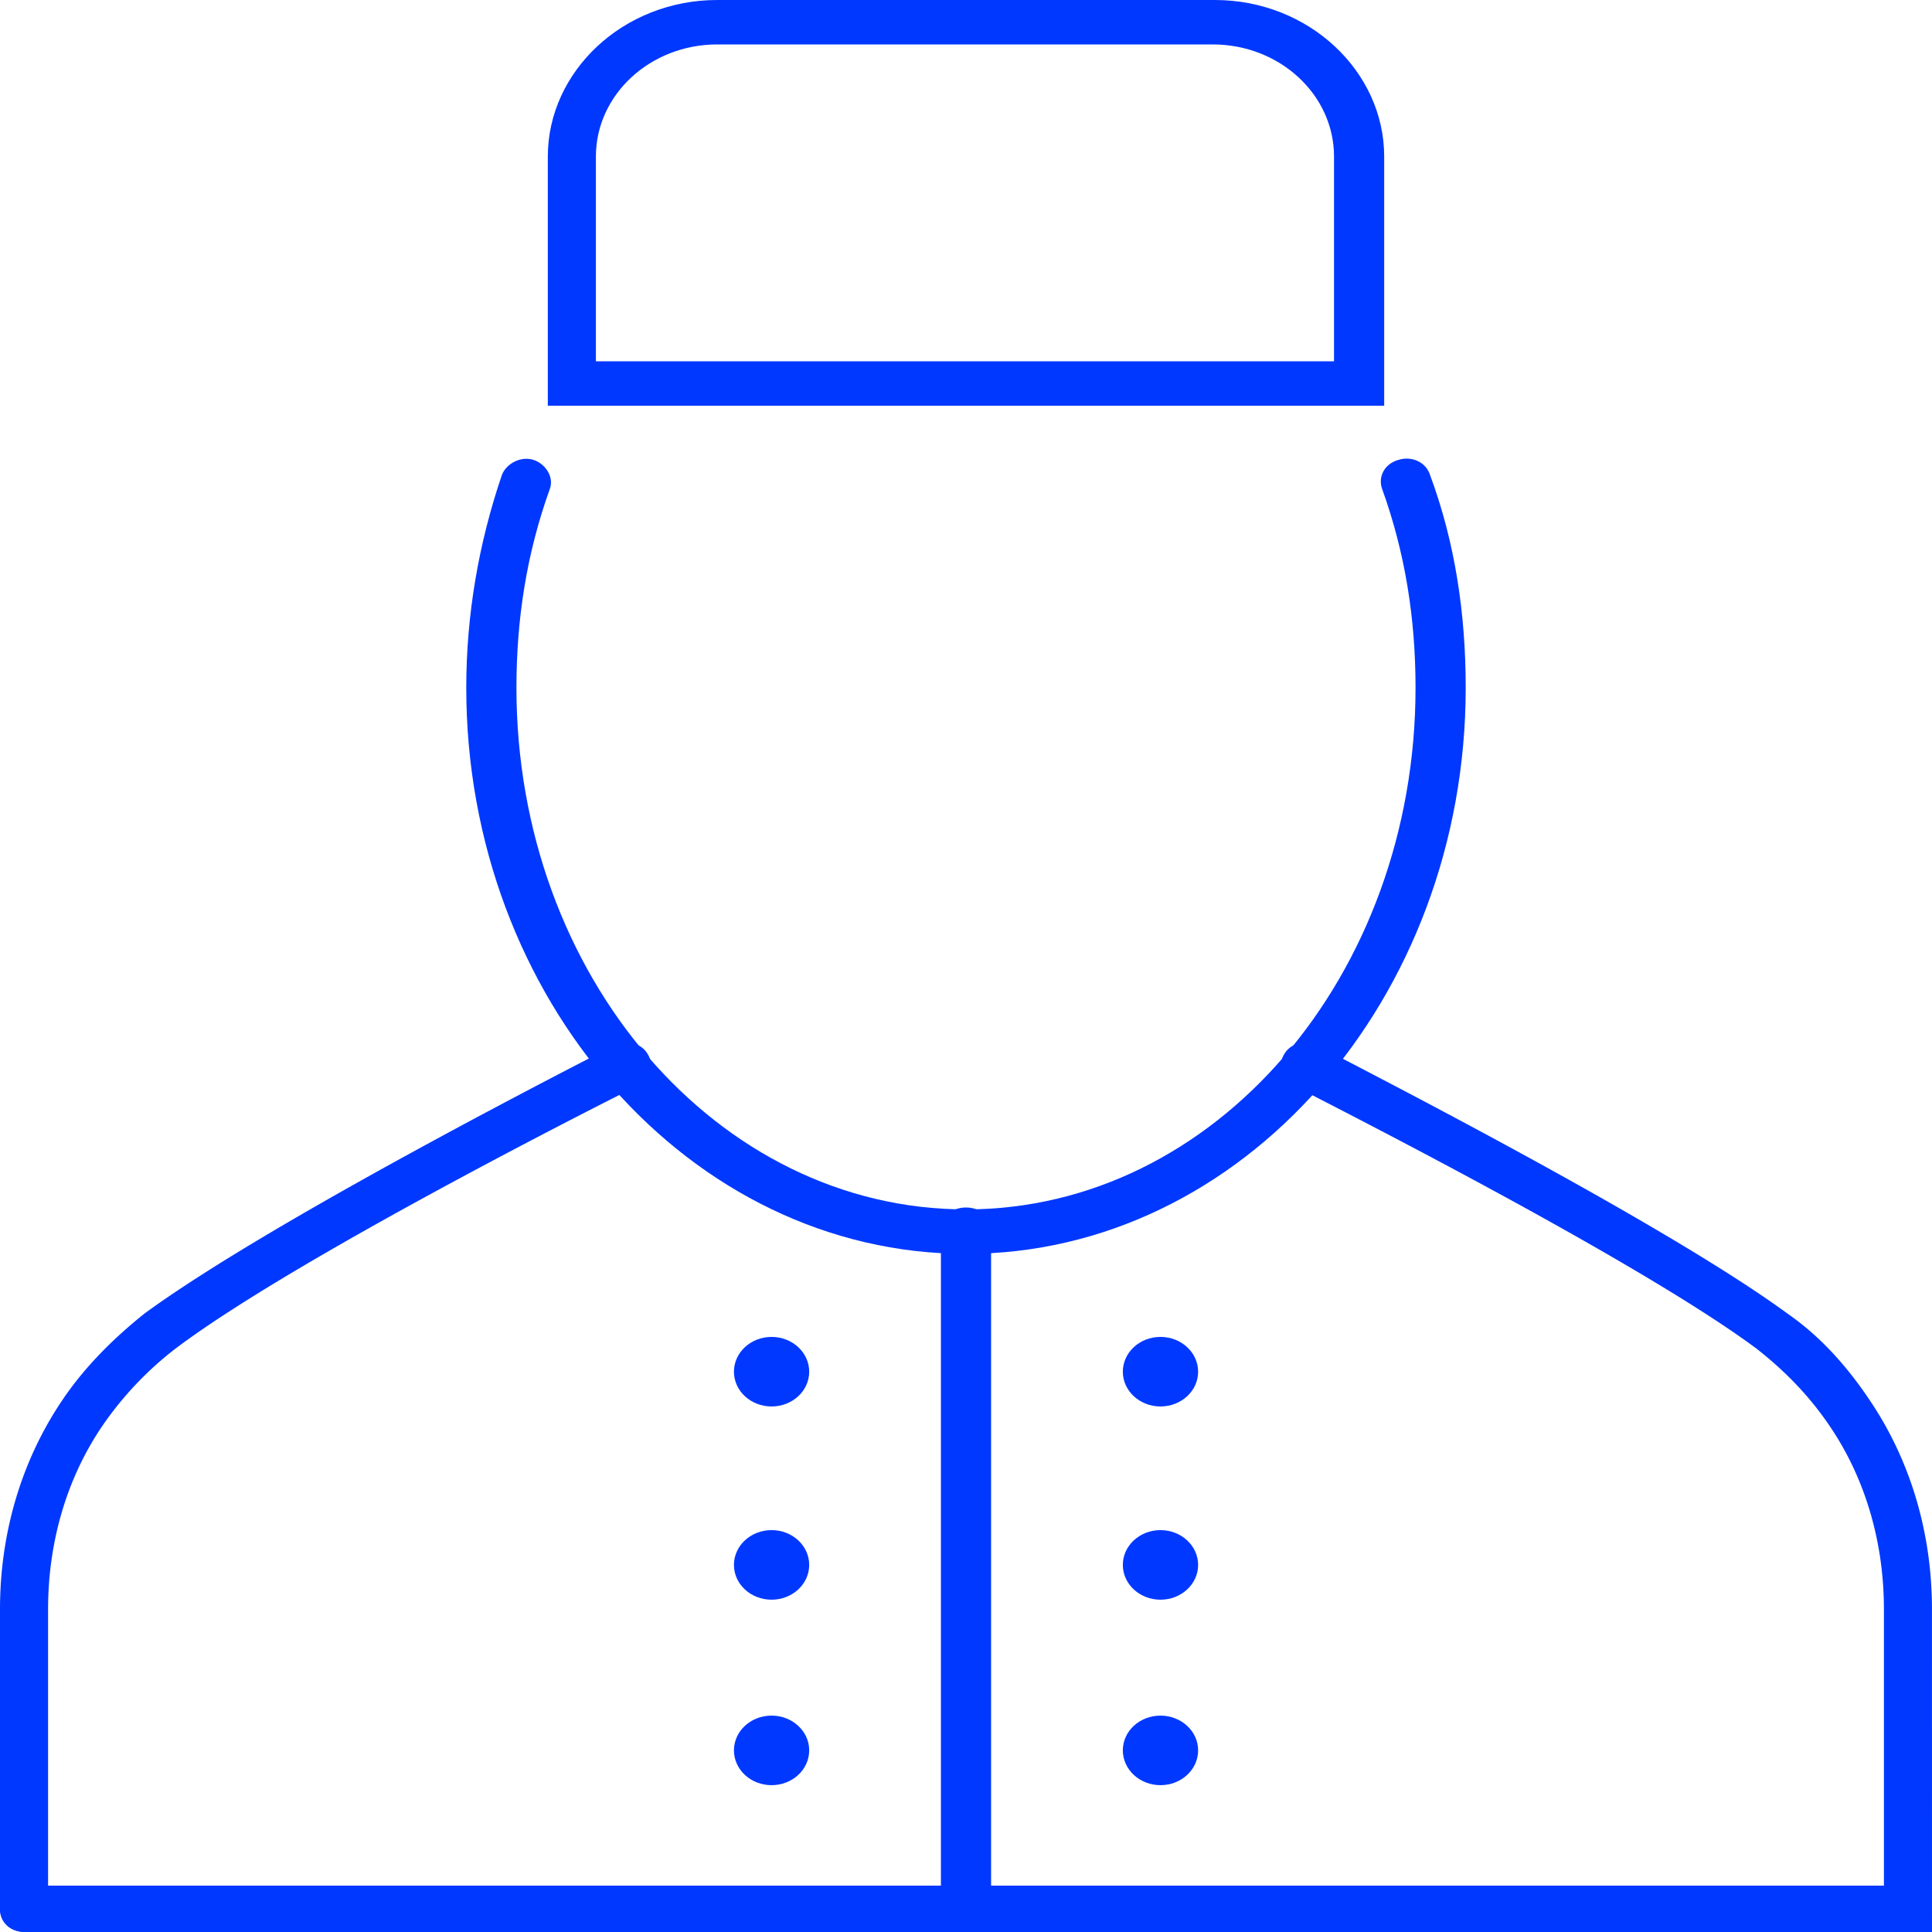 <svg width="62" height="62" fill="none" xmlns="http://www.w3.org/2000/svg"><path d="M62 62H.805C.335 62 0 61.69 0 61.256s.336-.744.805-.744h59.652v-8.866c0-2.17-.604-4.216-1.745-5.89-.67-.992-1.476-1.798-2.348-2.48-4.093-3.038-14.762-8.37-14.83-8.432a.697.697 0 01-.335-.992c.201-.372.671-.496 1.074-.31.403.248 10.87 5.518 15.097 8.618 1.074.744 1.946 1.736 2.684 2.852 1.275 1.922 1.945 4.216 1.945 6.635L62 62z" fill="#0038FF"/><path d="M.805 62C.335 62 0 61.69 0 61.256v-9.61c0-2.418.671-4.712 1.946-6.634.738-1.116 1.677-2.046 2.683-2.853 4.228-3.1 14.628-8.37 15.098-8.617.402-.187.872-.062 1.073.31a.697.697 0 01-.335.992c-.134.062-10.803 5.393-14.83 8.432a10.896 10.896 0 00-2.348 2.48c-1.14 1.673-1.744 3.72-1.744 5.89v9.61a.73.73 0 01-.738.743z" fill="#0038FF"/><path d="M31 40.238c-8.858 0-16.037-8.184-16.037-18.166 0-2.356.402-4.65 1.14-6.82.135-.372.604-.62 1.007-.497.402.125.671.558.537.93-.738 2.046-1.074 4.154-1.074 6.386 0 9.238 6.442 16.74 14.426 16.74 7.985 0 14.427-7.502 14.427-16.74 0-2.232-.336-4.34-1.074-6.386-.134-.372.067-.806.537-.93.403-.124.872.062 1.006.497.805 2.17 1.141 4.464 1.141 6.82 0 9.981-7.178 18.166-16.036 18.166zM44.42 13.02H17.58V5.022C17.58 2.294 19.996 0 23.015 0h15.97c3.02 0 5.435 2.294 5.435 5.022v7.998zm-25.297-1.426H42.81V5.022c0-1.984-1.745-3.596-3.892-3.596H23.015c-2.147 0-3.892 1.612-3.892 3.596v6.572zm6.845 32.426c0 .616-.54 1.115-1.207 1.115-.668 0-1.208-.5-1.208-1.115 0-.617.54-1.117 1.208-1.117.667 0 1.207.5 1.207 1.117zm0 6.2c0 .616-.54 1.116-1.207 1.116-.668 0-1.208-.5-1.208-1.116 0-.617.54-1.117 1.208-1.117.667 0 1.207.5 1.207 1.117zm0 5.951c0 .617-.54 1.117-1.207 1.117-.668 0-1.208-.5-1.208-1.117 0-.616.54-1.115 1.208-1.115.667 0 1.207.5 1.207 1.115zM38.449 44.02c0 .616-.54 1.115-1.208 1.115-.667 0-1.208-.5-1.208-1.115 0-.617.54-1.117 1.208-1.117.667 0 1.208.5 1.208 1.117zm0 6.2c0 .616-.54 1.116-1.208 1.116-.667 0-1.208-.5-1.208-1.116 0-.617.54-1.117 1.208-1.117.667 0 1.208.5 1.208 1.117zm0 5.951c0 .617-.54 1.117-1.208 1.117-.667 0-1.208-.5-1.208-1.117 0-.616.54-1.115 1.208-1.115.667 0 1.208.5 1.208 1.115z" fill="#0038FF"/><path d="M31 62c-.47 0-.805-.31-.805-.744V39.494c0-.434.336-.744.805-.744.47 0 .805.31.805.744v21.762c0 .434-.335.744-.805.744z" fill="#0038FF"/></svg>
